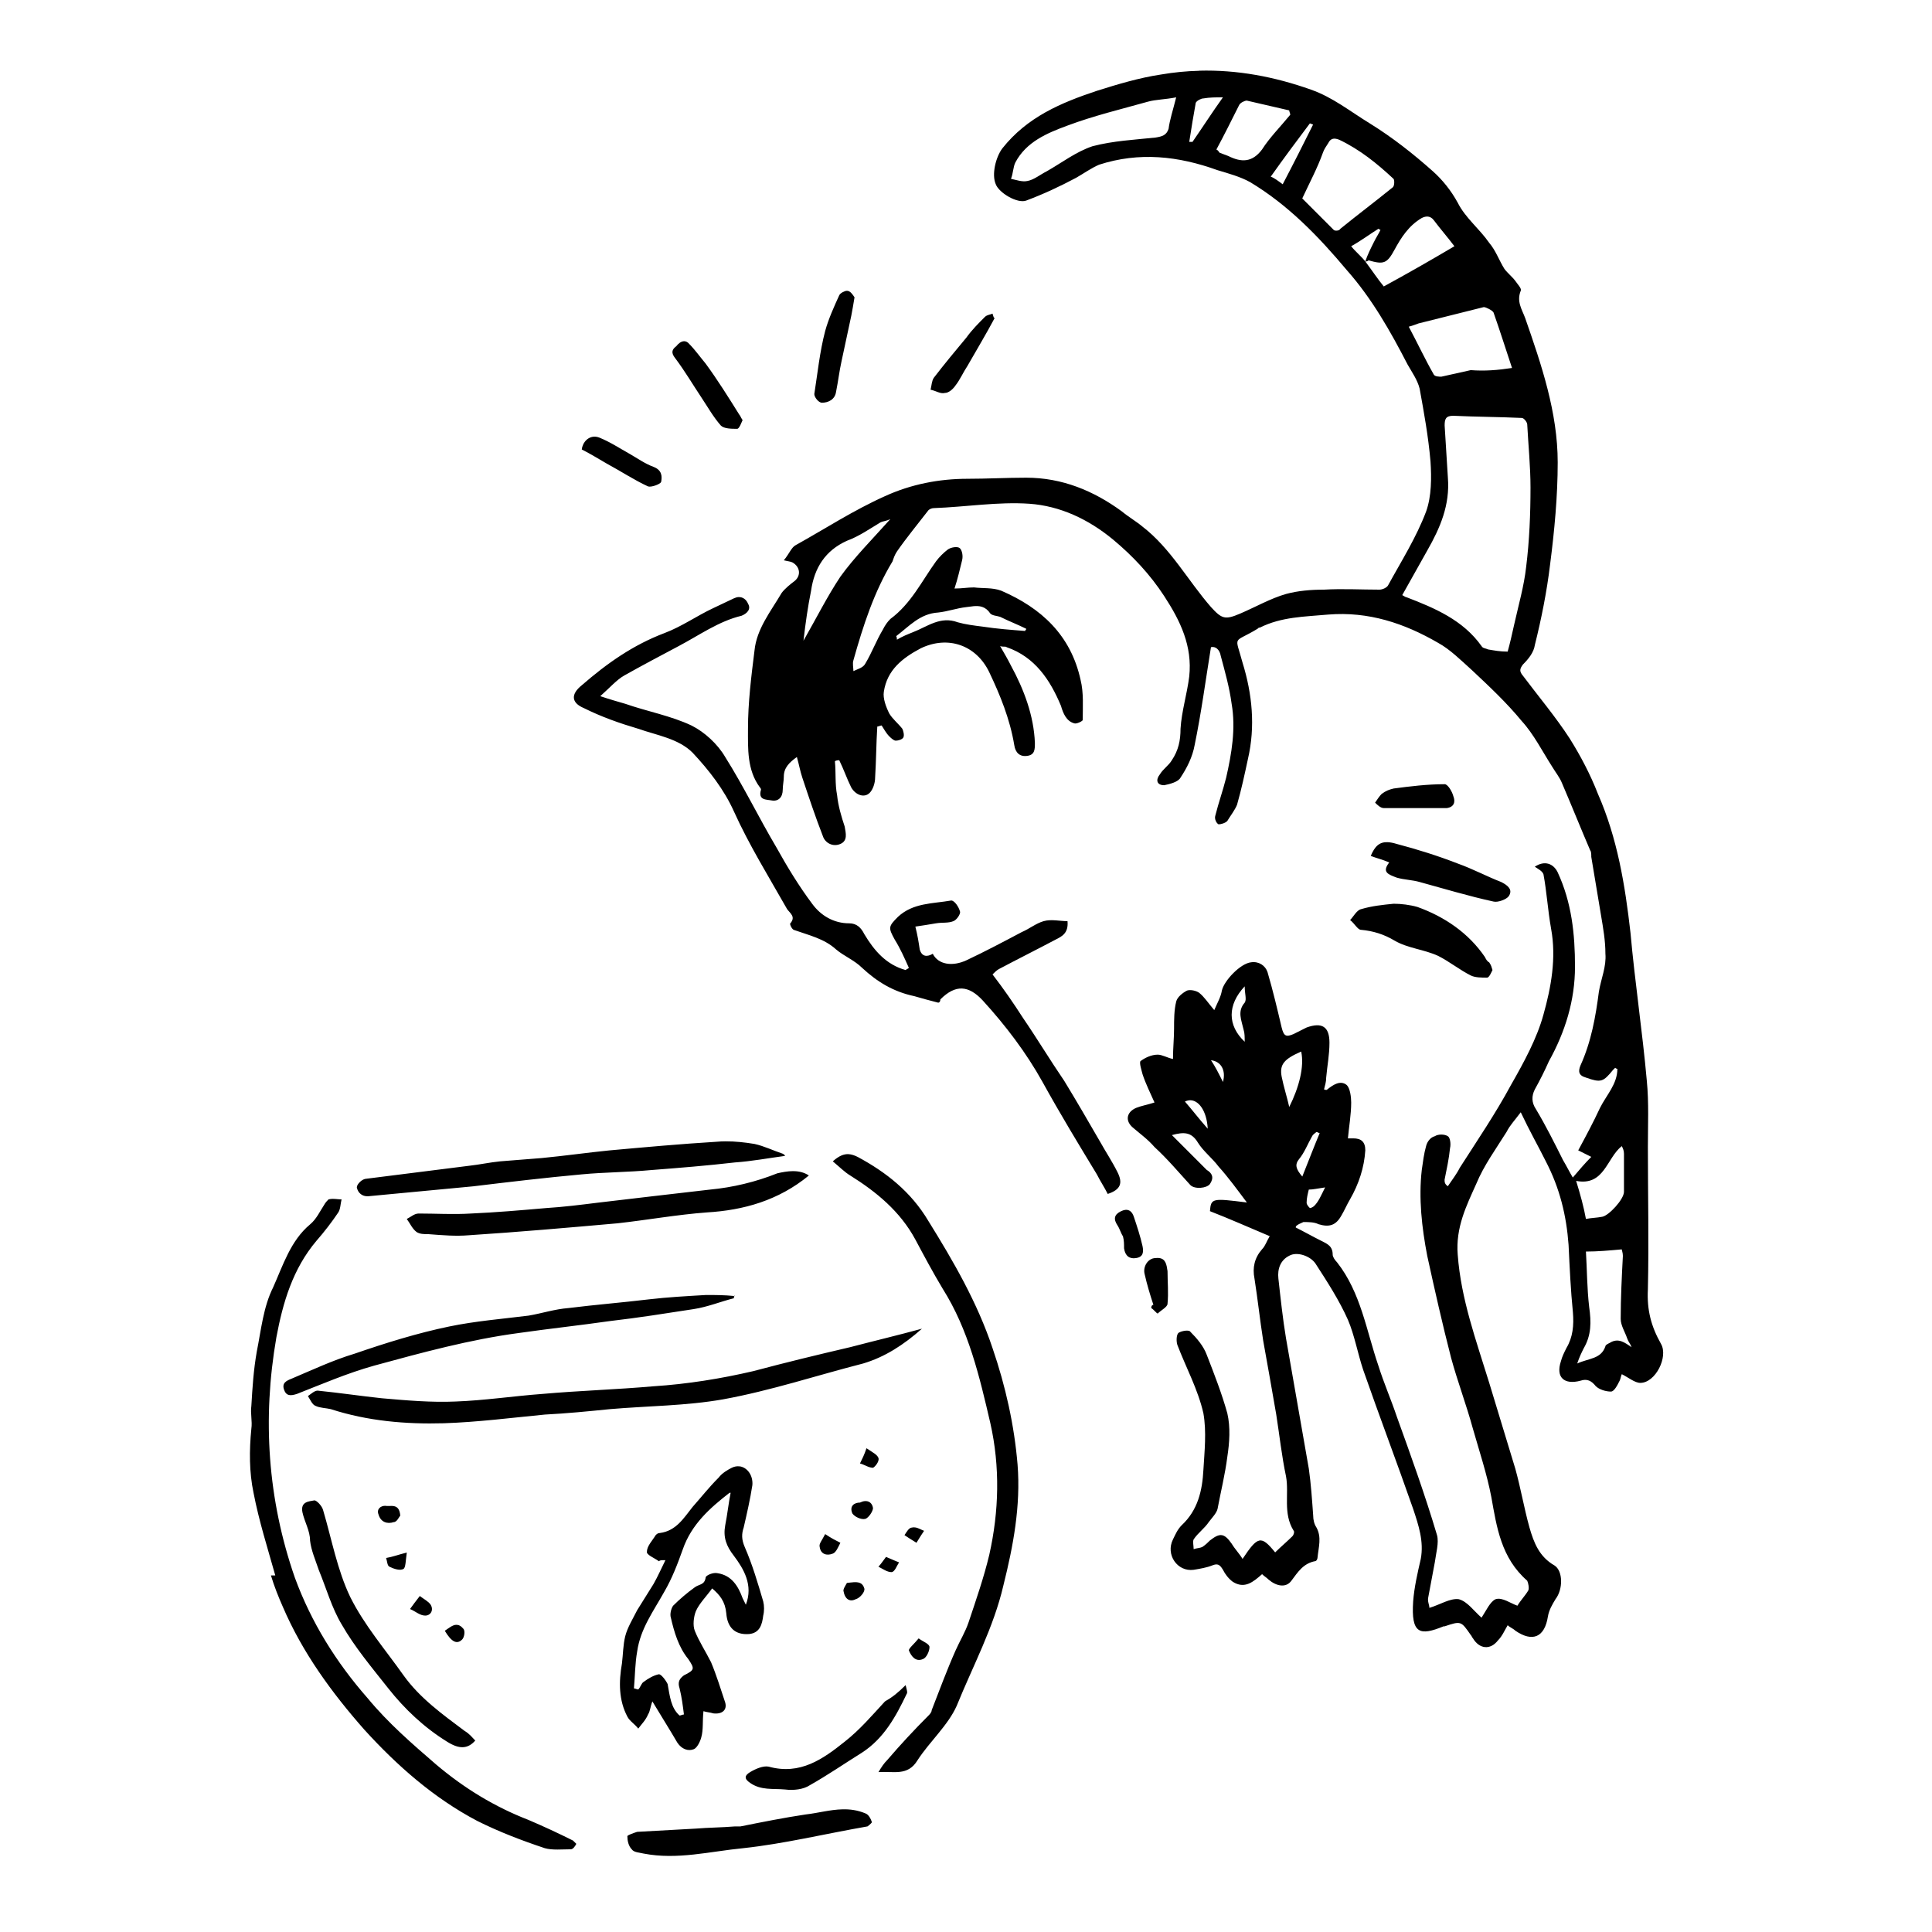 <?xml version="1.0" encoding="UTF-8"?>
<!-- Uploaded to: ICON Repo, www.iconrepo.com, Generator: ICON Repo Mixer Tools -->
<svg fill="#000000" width="800px" height="800px" version="1.1" viewBox="144 144 512 512" xmlns="http://www.w3.org/2000/svg">
 <path d="m461.77 162.76c-3.348 0.074-6.715 0.414-10.098 0.988-5.762 0.863-11.52 2.594-16.992 4.32-9.504 3.168-18.438 6.914-25.059 15.266-1.727 2.305-2.879 6.91-1.727 9.5 0.863 2.305 5.762 5.184 8.066 4.32 4.609-1.73 8.926-3.742 13.246-6.047 2.016-1.152 4.031-2.59 6.047-3.453 10.656-3.457 21.027-2.305 31.395 1.441 2.879 0.863 6.047 1.727 8.641 3.168 10.082 6.047 18.145 14.398 25.633 23.328 6.625 7.488 11.52 16.125 16.129 25.055 1.152 2.016 2.59 4.035 3.168 6.34 1.152 6.336 2.305 12.668 2.879 19.293 0.289 4.32 0.285 9.215-1.152 13.246-2.594 6.91-6.625 13.25-10.082 19.586-0.289 0.578-1.438 1.152-2.301 1.152-4.894 0-9.793-0.289-14.688 0-3.457 0-6.914 0.289-10.082 1.152-4.031 1.152-8.066 3.453-12.102 5.18-4.031 1.73-4.894 1.441-7.773-1.727-6.047-6.914-10.66-15.555-18.148-21.312-1.727-1.441-3.746-2.594-5.473-4.035-7.488-5.473-15.836-8.926-25.34-8.926-5.184 0-10.371 0.289-15.555 0.289-7.488 0-14.977 1.445-21.887 4.613-8.352 3.742-15.844 8.641-23.621 12.961-1.152 0.578-1.727 2.301-3.168 4.027 1.152 0.289 1.73 0.293 2.305 0.578 2.016 1.152 2.301 3.453 0.574 4.894-1.152 0.863-2.59 2.016-3.453 3.168-2.879 4.894-6.625 9.508-7.199 15.266-0.863 6.91-1.727 13.82-1.727 20.734 0 5.184-0.289 10.945 3.168 15.555 0.289 0.289 0.285 0.578 0.285 0.578-0.863 2.879 1.441 2.594 2.879 2.879 1.727 0.289 2.879-0.863 2.879-2.879 0-1.152 0.285-2.309 0.285-3.461 0-2.305 1.441-3.742 3.461-5.18 0.574 2.016 0.863 3.738 1.441 5.469 1.727 5.184 3.453 10.371 5.469 15.555 0.574 1.727 2.598 2.883 4.613 2.019 2.016-0.863 1.438-2.883 1.148-4.613-0.863-2.594-1.727-5.469-2.016-8.348-0.578-2.879-0.285-6.051-0.574-8.934 0.289-0.289 0.859-0.289 1.148-0.289 1.152 2.305 2.019 4.894 3.172 7.199 1.152 2.016 3.453 2.879 4.894 1.441 0.863-0.863 1.441-2.594 1.441-4.035 0.289-4.609 0.285-8.926 0.574-13.535 0.289 0 0.863-0.289 1.152-0.289 0.578 0.863 1.156 2.016 2.019 2.879 0.289 0.289 1.152 1.152 1.727 1.152 0.578 0 1.727-0.293 2.016-0.867 0.289-0.578 0-1.73-0.285-2.305-1.152-1.441-2.59-2.586-3.453-4.027-0.863-1.727-1.727-4.031-1.441-5.762 0.863-5.762 4.891-8.93 9.789-11.52 7.199-3.457 14.691-0.867 18.148 6.336 2.879 6.047 5.473 12.383 6.625 19.293 0.289 2.016 1.438 3.168 3.453 2.879 2.016-0.289 2.016-1.727 2.016-3.453-0.289-7.199-2.879-14.109-6.332-20.449-0.863-1.73-1.727-3.172-2.879-5.188 0.863 0.289 1.438 0 1.727 0.289 7.488 2.594 11.52 8.641 14.398 15.555 0.578 2.016 1.441 4.031 3.461 4.606 0.578 0.289 2.301-0.57 2.301-0.863 0-3.457 0.289-7.203-0.574-10.66-2.594-11.809-10.371-19.008-21.027-23.613-2.305-0.863-4.894-0.578-7.199-0.867-1.727 0-3.164 0.293-5.18 0.293 0.863-2.594 1.438-5.188 2.016-7.492 0.289-1.152 0.004-2.59-0.574-3.168s-2.309-0.289-3.172 0.289c-1.152 0.863-2.305 2.019-3.168 3.172-3.742 5.184-6.621 11.23-12.094 15.262-0.863 0.863-1.441 1.727-2.019 2.879-1.727 2.879-2.879 6.047-4.606 8.926-0.578 1.152-2.016 1.441-3.168 2.019 0-0.863-0.289-2.016 0-2.879 2.594-9.215 5.473-18.145 10.367-26.207 0.289-0.863 0.578-1.73 1.152-2.594 2.594-3.746 5.473-7.203 8.352-10.945 0.289-0.289 0.863-0.574 1.441-0.574 8.352-0.289 16.988-1.73 25.34-1.152 8.062 0.578 15.555 4.035 22.18 9.508 5.184 4.32 9.789 9.215 13.535 14.973 4.32 6.625 7.492 13.25 6.625 21.312-0.578 4.609-2.019 9.211-2.305 13.82 0 3.168-0.574 5.762-2.301 8.352-0.863 1.441-2.309 2.305-3.172 3.746-1.152 1.441-0.863 2.879 1.152 2.879 1.441-0.289 3.742-0.867 4.32-2.019 1.727-2.594 3.172-5.473 3.746-8.641 1.727-8.352 2.879-16.992 4.32-25.922 1.152-0.289 2.305 0.578 2.594 2.305 1.152 4.32 2.305 8.352 2.879 12.672 1.152 6.625 0 13.246-1.441 19.582-0.863 3.457-2.016 6.625-2.879 10.082-0.289 0.863 0.285 2.019 0.859 2.305 0.574 0 1.73-0.293 2.305-0.867 0.863-1.441 2.016-2.879 2.594-4.32 1.152-4.031 2.016-8.062 2.879-12.094 2.016-8.641 1.152-17.281-1.441-25.633-2.016-7.488-2.598-4.894 4.027-8.926 0.289-0.289 0.293-0.289 0.578-0.289 5.762-2.879 11.805-2.883 18.141-3.461 10.656-0.863 20.164 2.309 29.094 7.492 3.168 1.73 6.047 4.609 8.926 7.199 4.609 4.32 9.215 8.637 13.246 13.535 3.168 3.457 5.473 8.062 8.066 12.094 0.863 1.441 2.012 2.879 2.586 4.32 2.594 6.047 4.902 11.812 7.492 17.859 0.289 0.289 0.285 1.152 0.285 1.727l2.594 15.555c0.578 3.457 1.148 6.625 1.148 10.078 0.289 3.457-1.152 6.625-1.727 10.082-0.863 6.625-2.016 13.246-4.894 19.582-0.578 1.441-0.578 2.598 1.441 3.172 4.031 1.441 4.609 1.148 7.199-2.019l0.574-0.574s0.293 0.289 0.578 0.289c0 4.031-2.883 6.91-4.613 10.367-1.727 3.742-3.742 7.488-5.762 11.234l3.461 1.727c-1.727 1.73-3.172 3.457-4.898 5.473-0.863-1.441-1.723-3.168-2.586-4.606-2.305-4.609-4.609-9.219-7.199-13.539-1.152-1.73-1.156-3.453-0.293-5.18 1.441-2.594 2.594-4.894 3.746-7.488 4.32-7.777 6.914-16.133 6.914-25.059 0-8.641-0.863-16.992-4.606-25.055-1.152-2.305-3.461-3.168-6.051-1.441 0.863 0.578 2.019 1.148 2.305 2.016 0.863 4.609 1.148 9.504 2.016 14.398 1.441 7.777 0.004 15.555-2.016 22.754-1.727 6.336-5.184 12.672-8.641 18.719-4.031 7.488-8.926 14.688-13.535 21.887-0.863 1.727-2.019 3.172-3.172 4.898-0.863-0.578-0.859-1.156-0.859-1.734 0.578-2.879 1.152-5.469 1.441-8.348 0.289-1.152-0.004-2.883-0.578-3.172-0.863-0.578-2.59-0.578-3.453 0-1.152 0.289-2.019 1.441-2.305 2.594-0.578 2.016-0.859 4.324-1.148 6.34-0.863 7.488 0 15.258 1.441 22.746 2.016 9.215 4.031 18.145 6.332 27.074 1.727 6.336 4.031 12.383 5.762 18.719 1.727 6.047 3.742 12.098 4.894 18.145 1.441 8.062 2.594 16.125 9.508 22.176 0.289 0.578 0.574 2.016 0.285 2.594-0.863 1.441-2.016 2.594-2.879 4.035-1.727-0.578-4.031-2.305-5.762-1.727-1.441 0.578-2.59 3.164-3.742 4.894-2.016-1.73-3.75-4.316-6.051-4.894-2.305-0.289-4.894 1.438-7.773 2.301 0-0.863-0.574-1.727-0.285-2.879 0.578-3.168 1.152-6.047 1.727-9.215 0.289-2.305 1.148-5.184 0.574-7.199-3.168-10.656-6.91-21.027-10.652-31.395-1.441-4.32-3.453-8.926-4.894-13.535-3.168-9.215-4.609-19.297-10.945-27.359-0.578-0.578-1.152-1.441-1.152-2.019 0-2.305-1.438-2.875-3.168-3.742-2.305-1.152-4.324-2.309-6.625-3.461 0-0.289 0.004-0.578 2.019-1.441 1.441 0 2.883 0.004 4.035 0.578 2.879 0.863 4.606 0.285 6.047-2.305 0.863-1.441 1.438-2.879 2.301-4.32 2.305-4.031 3.746-8.352 4.035-12.961 0-2.305-1.152-3.168-3.168-3.168h-1.441c0.289-3.168 0.867-6.34 0.867-9.508 0-1.441-0.289-3.742-1.152-4.606-1.727-1.441-3.746 0-5.188 1.152-0.289 0.289-0.574 0-0.859 0 0.289-1.152 0.574-2.016 0.574-3.168 0.289-3.168 0.867-6.051 0.867-9.219 0-4.32-2.019-5.473-6.051-4.035l-3.453 1.734c-2.016 0.863-2.59 0.57-3.168-1.734-1.152-4.894-2.305-9.793-3.746-14.688-0.578-1.727-2.305-2.883-4.32-2.594-2.879 0.289-7.199 4.898-7.773 7.492-0.289 1.727-1.156 3.164-2.019 5.18-1.727-2.016-2.586-3.453-4.027-4.606-0.863-0.578-2.309-0.863-3.172-0.574-1.152 0.578-2.594 1.73-2.879 2.879-0.578 2.305-0.574 4.894-0.574 7.199 0 2.594-0.285 5.18-0.285 8.062-1.441-0.289-2.883-1.152-4.035-1.152-1.727 0-3.453 0.867-4.606 1.734-0.289 0.578 0.285 2.301 0.574 3.453 0.863 2.594 2.016 4.894 3.168 7.488-1.727 0.578-3.453 0.863-4.894 1.441-2.594 1.152-2.883 3.457-0.867 5.188 2.016 1.73 4.031 3.164 5.762 5.18 3.457 3.168 6.34 6.625 9.508 10.082 1.152 1.152 4.324 0.867 5.188-0.289 1.152-1.73 0.574-2.875-0.867-3.742l-2.016-2.019-7.199-7.199c3.168-0.863 5.18-0.863 6.906 2.019 1.441 2.305 3.746 4.031 5.473 6.332 2.594 2.879 4.894 6.051 7.488 9.508-9.215-1.152-9.5-1.156-9.789 2.301 5.184 2.016 10.367 4.32 15.84 6.625-0.863 1.441-1.156 2.59-2.019 3.453-2.016 2.305-2.59 4.898-2.016 7.781 0.863 5.473 1.438 10.941 2.301 16.414 1.152 6.336 2.309 12.961 3.461 19.586 0.863 5.473 1.441 10.941 2.594 16.414 0.863 4.609-0.867 9.793 2.016 14.398 0.289 0.289 0 1.152-0.285 1.441-1.441 1.441-3.168 2.879-4.606 4.32-3.742-4.609-4.609-4.32-8.641 1.727-0.863-1.441-2.016-2.594-2.879-4.035-2.016-2.879-3.168-2.875-5.762-0.859-0.574 0.578-1.156 1.152-2.019 1.727-0.578 0.289-1.438 0.289-2.301 0.574 0-0.863-0.289-2.012 0-2.586 1.152-1.73 2.875-2.883 4.027-4.613 0.863-1.152 2.019-2.301 2.305-3.453 0.863-4.609 2.016-9.219 2.594-13.828 0.578-3.746 0.863-7.777 0-11.52-1.441-5.184-3.457-10.363-5.473-15.547-0.863-2.305-2.594-4.324-4.32-6.051-0.289-0.578-2.305-0.281-3.168 0.293-0.578 0.578-0.574 2.305-0.285 3.168 2.305 6.047 5.469 11.805 6.906 18.141 0.863 4.894 0.289 10.082 0 14.98-0.289 5.473-1.441 10.656-5.762 14.688-1.152 1.152-1.723 2.594-2.301 3.746-2.016 4.031 1.152 8.637 5.473 8.062 1.727-0.289 3.453-0.578 4.894-1.152 1.441-0.578 2.016-0.289 2.879 1.152 0.578 1.152 1.441 2.305 2.594 3.168 3.168 2.016 5.469 0.004 7.773-2.016 0.578 0.578 1.152 0.863 1.727 1.441 2.016 1.73 4.613 2.305 6.051 0.285 1.727-2.305 3.164-4.606 6.332-5.18 0.289 0 0.574-0.578 0.574-0.867 0.289-2.879 1.152-5.473-0.285-8.066-0.578-0.863-0.859-2.016-0.859-3.168-0.289-4.031-0.578-8.348-1.152-12.379l-6.047-34.562c-0.863-5.184-1.441-10.656-2.019-15.84-0.289-2.594 0.574-4.902 2.879-6.051 2.016-1.152 5.473 0.004 6.914 2.019 3.168 4.894 6.336 9.789 8.641 14.973 1.727 4.031 2.594 8.926 4.035 13.246 4.32 12.383 8.926 24.484 13.246 36.867 1.441 4.32 2.879 8.641 2.016 13.246-0.863 3.742-1.727 7.488-2.016 11.234-0.578 8.641 1.73 9.219 8.066 6.625h0.285c4.32-1.441 4.32-1.441 6.914 2.301 0.289 0.289 0.285 0.578 0.574 0.867 1.727 2.879 4.609 3.168 6.625 0.574 1.152-1.152 1.723-2.594 2.586-4.035 0.574 0.578 1.441 0.863 2.019 1.441 4.609 3.168 7.777 1.73 8.641-3.742 0.289-1.727 1.148-3.168 2.016-4.606 2.016-2.594 2.016-7.492-0.285-8.934-4.031-2.305-5.473-6.047-6.625-10.078-1.441-5.184-2.301-10.363-3.742-15.547-2.305-7.488-4.609-15.266-6.914-22.754-3.457-11.23-7.488-22.18-8.352-33.988-0.578-7.199 2.309-12.961 4.898-18.719 2.016-4.894 5.18-9.215 8.062-13.82 0.863-1.73 2.019-2.883 3.746-5.188 2.305 4.894 4.606 8.93 6.621 12.961 3.742 7.199 5.477 14.398 6.051 22.176 0.289 6.047 0.57 12.102 1.148 17.859 0.289 3.457 0 6.621-1.727 9.5-0.578 1.152-1.152 2.309-1.441 3.461-1.441 4.32 0.867 6.332 5.188 5.18 1.727-0.578 2.883 0 4.035 1.441 0.863 0.863 2.586 1.441 4.027 1.441 0.863 0 1.73-1.727 2.305-2.879 0.289-0.578 0.285-1.152 0.574-1.727 1.727 0.863 3.461 2.305 4.898 2.305 4.031 0 7.488-6.91 5.473-10.367-2.594-4.609-3.746-8.93-3.461-14.402 0.289-12.672 0-25.062 0-37.734 0-5.762 0.289-11.809-0.285-17.566-1.152-12.961-3.168-26.207-4.32-39.168-1.441-12.672-3.457-25.059-8.641-36.867-2.016-5.184-4.606-10.078-7.488-14.688-3.742-5.762-8.352-11.234-12.672-16.992-0.578-0.863-0.578-1.438 0.285-2.586 1.441-1.441 2.879-3.172 3.168-5.188 1.727-6.914 3.168-14.113 4.035-21.312 1.152-8.93 2.019-18.145 2.019-27.074 0-13.25-4.32-25.918-8.641-38.301-0.863-2.305-2.305-4.32-1.152-7.199 0.289-0.578-0.863-1.73-1.441-2.594-0.863-1.152-2.016-2.016-2.879-3.168-1.441-2.305-2.305-4.898-4.035-6.914-2.594-3.746-6.336-6.621-8.352-10.652-1.727-3.168-4.027-6.051-6.621-8.352-5.184-4.609-10.66-8.93-16.707-12.672-5.184-3.168-9.793-6.91-15.555-8.926-9.719-3.457-19.602-5.293-29.645-5.023zm-6.07 7.035c-0.863 3.457-1.727 6.051-2.016 8.352-0.578 1.73-1.727 2.019-3.453 2.305-5.473 0.578-11.234 0.863-16.707 2.301-4.32 1.441-8.062 4.324-12.094 6.625-1.727 0.863-3.457 2.305-5.188 2.594-1.441 0.289-2.879-0.293-4.32-0.578 0.578-1.441 0.578-3.168 1.152-4.32 2.879-5.473 8.348-7.777 13.82-9.793 6.914-2.594 14.113-4.316 21.312-6.332 2.016-0.578 4.606-0.578 7.488-1.152zm12.387 0c-2.879 4.031-5.473 8.062-8.066 11.809h-0.859c0.574-3.742 1.152-7.199 1.727-10.367 0.289-0.578 1.438-1.152 2.016-1.152 1.727-0.289 3.172-0.289 5.188-0.289zm6.332 0.867 11.234 2.594c0 0.289 0.285 0.859 0.285 1.145-2.594 3.168-5.473 6.051-7.488 9.219-2.594 3.457-5.473 3.457-8.926 1.727-0.863-0.289-1.441-0.578-2.305-0.867-0.289-0.289-0.285-0.57-0.859-0.859 2.016-3.742 4.031-7.773 6.047-11.809 0.289-0.578 1.438-1.152 2.016-1.152zm16.707 6.047c0.289 0 0.578 0.285 0.867 0.285-2.594 5.184-5.188 10.367-8.066 15.84-1.152-0.863-2.305-1.727-3.168-2.016 3.457-4.894 6.91-9.504 10.367-14.113zm6.801 4.051c0.293 0.02 0.613 0.133 0.973 0.27 5.473 2.594 10.082 6.336 14.398 10.367 0.289 0.289 0.289 2.019-0.285 2.305-4.609 3.746-9.211 7.195-13.82 10.941-0.289 0.578-1.445 0.582-1.734 0.293l-8.348-8.352c2.016-4.32 4.027-8.066 5.469-12.102 0.289-0.863 0.863-1.723 1.441-2.586 0.434-0.863 1.031-1.246 1.906-1.137zm24.555 20.645c0.539 0.074 1.047 0.363 1.48 0.938 1.727 2.305 3.746 4.609 5.473 6.914-6.336 3.746-12.383 7.199-18.719 10.652-1.441-1.73-3.172-4.32-4.898-6.625-1.152-1.441-2.59-2.586-3.742-4.027 2.594-1.441 4.894-3.172 7.199-4.613 0.289 0 0.285 0.293 0.574 0.293-0.578 1.152-1.152 2.016-1.727 3.168-0.863 1.73-1.73 3.453-2.305 5.18 0.289 0 0.578 0 0.867-0.289 4.031 1.152 4.898 0.863 6.914-2.879 1.727-3.168 3.742-6.336 7.199-8.352 0.578-0.289 1.148-0.434 1.688-0.359zm-154.04 19.66c-0.574 0-1.73 0.578-2.019 1.152-1.441 3.168-2.875 6.332-3.742 9.5-1.441 5.473-2.016 11.234-2.879 16.707 0 0.863 1.148 2.301 2.016 2.301 1.727 0 3.457-0.863 3.746-2.879 0.578-2.879 0.863-5.469 1.441-8.062l2.594-12.098c0.289-1.441 0.574-3.168 0.859-4.894-0.578-0.863-1.148-1.727-2.016-1.727zm168.77 4.32c0.578 0 2.305 0.863 2.594 1.441 1.727 4.894 3.164 9.504 4.894 14.688-3.742 0.578-7.195 0.863-10.941 0.574l-7.781 1.734c-0.578 0-1.727-0.004-2.016-0.578-2.305-4.031-4.324-8.352-6.625-12.672 1.152-0.289 1.73-0.57 2.594-0.863zm-130.18 1.727c-0.578 0.289-1.441 0.293-2.019 0.867-1.727 1.73-3.453 3.453-4.894 5.469-2.879 3.457-5.762 6.914-8.641 10.66-0.578 0.863-0.578 2.016-0.867 3.168 1.441 0.289 2.594 1.152 3.746 0.867 1.152 0 2.305-1.156 2.879-2.019 1.152-1.441 2.016-3.453 3.168-5.18 2.305-4.031 4.894-8.352 7.199-12.672-0.289 0-0.285-0.289-0.574-1.152zm-81.727 7.312c-0.777 0.004-1.547 0.609-2.086 1.328-1.152 0.863-1.438 1.727-0.285 3.168 2.594 3.457 4.609 6.91 6.914 10.367 1.727 2.594 3.172 5.188 5.188 7.492 0.863 0.863 2.879 0.859 4.32 0.859 0.574 0 1.152-1.727 1.441-2.301-0.574-0.863-0.578-1.152-0.867-1.441-2.879-4.609-5.758-9.219-8.926-13.539-1.441-1.727-2.879-3.742-4.32-5.18-0.434-0.539-0.906-0.754-1.371-0.754zm203.84 19.762c6.047 0.289 12.098 0.289 18.148 0.574 0.578 0 1.441 1.152 1.441 1.727 0.289 5.473 0.867 11.234 0.867 16.707 0 6.91-0.289 14.113-1.152 21.027-0.578 5.184-2.016 10.078-3.168 15.262-0.578 2.594-1.156 5.184-1.734 7.199-2.016 0-3.453-0.285-5.18-0.574-0.578-0.289-1.438-0.293-1.727-0.867-4.894-6.91-12.387-10.082-19.875-12.961-0.289 0-0.578-0.289-1.152-0.574 2.305-4.031 4.324-7.773 6.625-11.809 3.457-6.047 6.043-12.098 5.469-19.301l-0.859-13.82c0-1.73 0.285-2.594 2.301-2.594zm-227.21 5.551c-1.934-0.219-3.512 1.359-3.762 3.375 2.305 1.152 4.609 2.594 6.625 3.746 3.742 2.016 7.195 4.32 10.941 6.047 0.863 0.289 3.172-0.578 3.461-1.152 0.289-1.441 0.285-3.168-2.019-4.031-2.305-0.863-4.316-2.301-6.332-3.453-2.594-1.441-5.188-3.168-8.066-4.32-0.289-0.113-0.566-0.172-0.844-0.211zm78.031 21.809c-4.894 5.473-9.504 10.078-13.246 15.262-3.457 5.184-6.336 10.945-9.793 16.992 0.574-4.894 1.148-8.926 2.016-13.246 0.863-6.047 3.746-10.656 9.508-13.246 3.168-1.152 6.047-3.172 8.926-4.898 0.578-0.289 1.441-0.285 2.594-0.859zm-40.242 20.684c-0.387 0.02-0.801 0.133-1.23 0.336-1.727 0.863-3.746 1.73-5.473 2.594-4.32 2.016-8.352 4.898-12.961 6.625-8.352 3.168-15.262 8.062-21.887 13.82-2.879 2.305-2.883 4.613 0.574 6.055 4.609 2.305 9.504 4.027 14.398 5.469 4.894 1.73 10.656 2.594 14.398 6.34 4.32 4.609 8.355 9.793 10.945 15.555 4.031 8.93 9.219 17.281 14.113 25.922 0.863 1.152 2.301 2.012 0.859 3.742-0.289 0 0.289 1.441 0.867 1.727 4.031 1.441 8.066 2.305 11.234 5.188 2.016 1.727 4.898 2.879 6.914 4.894 4.031 3.746 8.348 6.34 13.82 7.492 2.016 0.578 4.035 1.152 6.34 1.727 0.289 0 0.574-0.293 0.574-0.867 4.031-4.031 7.488-3.746 11.234 0.289 6.047 6.625 11.52 13.824 15.84 21.602 4.609 8.352 9.504 16.418 14.398 24.48 0.863 1.727 2.016 3.457 2.879 5.188 3.457-1.152 4.035-2.879 2.594-5.762-1.441-2.879-3.172-5.473-4.613-8.066-3.168-5.473-6.332-10.941-9.5-16.129-3.742-5.473-7.203-11.23-10.945-16.699-2.594-4.031-5.18-7.777-8.062-11.52 0.578-0.578 1.152-1.152 1.727-1.441 4.894-2.594 10.078-5.188 14.973-7.781 1.727-0.863 3.453-1.727 3.168-4.894-2.016 0-4.316-0.578-6.332 0s-3.742 2.016-5.762 2.879c-4.894 2.594-9.793 5.184-14.688 7.488-3.742 1.73-7.488 1.152-8.926-1.727-1.441 0.863-2.883 0.863-3.461-1.152-0.289-2.016-0.578-3.742-1.152-6.047 2.016-0.289 3.746-0.578 5.473-0.867 1.727-0.289 3.168 0.004 4.606-0.574 0.863-0.289 2.019-2.016 1.734-2.594-0.289-1.152-1.441-2.879-2.305-2.879-4.894 0.863-10.082 0.578-14.113 4.32-2.594 2.594-2.59 2.879-0.859 6.047 1.441 2.305 2.59 4.894 3.742 7.488-0.289 0.289-0.574 0.293-0.859 0.578-5.184-1.441-8.355-5.188-10.945-9.508-0.863-1.727-2.016-2.879-4.031-2.879-4.031 0-7.488-2.012-9.793-5.18-3.457-4.609-6.621-9.797-9.5-14.98-4.609-7.777-8.645-16.125-13.539-23.902-2.016-3.457-5.473-6.625-8.926-8.352-5.473-2.594-11.809-3.746-17.566-5.762-2.016-0.578-4.035-1.156-6.625-2.019 2.594-2.305 4.324-4.316 6.34-5.469 4.609-2.594 9.504-5.188 14.398-7.781 5.473-2.879 10.652-6.621 16.699-8.062 1.441-0.578 2.598-1.734 1.734-3.172-0.434-1.078-1.352-1.832-2.516-1.777zm62.117 2.43c1.699-0.172 3.32-0.004 4.617 1.941 0.578 0.578 1.73 0.578 2.594 0.867 2.305 1.152 4.609 2.016 6.914 3.168 0 0.289-0.285 0.285-0.285 0.574-3.742-0.289-7.488-0.57-11.234-1.145-2.305-0.289-4.609-0.578-6.625-1.152-4.609-1.73-8.062 1.152-11.809 2.594-1.441 0.578-2.879 1.148-4.32 2.016 0-0.562-0.117-0.863-0.203-0.934 3.418-2.586 6.293-5.981 11.148-6.266 2.594-0.289 4.894-1.152 7.488-1.441 0.578-0.074 1.148-0.152 1.715-0.215zm125.01 47.16c-4.609 0-9.219 0.57-13.539 1.145-1.152 0.289-2.016 0.578-3.168 1.441-0.578 0.578-1.152 1.441-1.727 2.305 0.578 0.578 1.441 1.441 2.305 1.441h16.699c2.016-0.289 2.305-1.727 1.727-3.168-0.289-1.152-1.438-3.168-2.301-3.168zm-15.133 15.363c-2.133-0.074-3.375 1.055-4.453 3.644 1.441 0.578 2.883 0.863 4.898 1.727-2.016 2.594-0.289 3.168 2.016 4.035 2.016 0.578 4.031 0.578 6.047 1.152 6.336 1.727 12.961 3.742 19.586 5.18 1.152 0.289 3.457-0.578 4.035-1.441 1.152-1.73-0.293-2.875-2.019-3.742-3.742-1.441-7.488-3.461-11.52-4.898-5.184-2.016-10.656-3.742-16.129-5.18-0.938-0.289-1.746-0.449-2.457-0.477zm1.594 16.32c-2.879 0.289-5.762 0.578-8.641 1.441-1.152 0.289-2.016 2.016-2.879 2.879 1.152 0.863 2.016 2.586 2.879 2.586 3.168 0.289 6.051 1.152 8.934 2.879 3.457 2.016 7.777 2.305 11.52 4.031 2.879 1.441 5.762 3.746 8.641 5.188 1.152 0.578 2.879 0.574 4.32 0.574 0.578 0 1.152-1.438 1.441-2.016-0.289-0.863-0.289-1.156-0.867-2.019-0.578-0.289-0.863-0.863-1.152-1.441-4.32-6.336-10.652-10.656-17.855-13.246-2.016-0.578-4.324-0.859-6.34-0.859zm-39.453 21.887c0 2.016 0.578 3.457 0 4.32-2.016 2.305-0.863 4.609-0.285 7.199 0.289 0.863 0.285 2.016 0.285 3.168-4.609-4.32-4.609-9.793 0-14.688zm14.973 17.281c0.863 4.031-0.574 9.504-3.168 14.688-0.578-2.594-1.438-5.188-2.016-8.066-0.574-3.168 0.574-4.606 5.18-6.621zm-23.902 2.301c2.594 0.289 4.031 2.594 3.168 5.762-1.152-2.305-2.016-4.031-3.168-5.762zm-5.84 10.621c2.484-0.281 4.719 2.738 4.973 7.527-2.305-2.594-4.031-4.894-6.047-7.199 0.359-0.172 0.719-0.285 1.074-0.324zm33.773 8.395c0.289 0 0.578 0.289 0.867 0.289-1.441 3.457-2.879 7.199-4.606 11.52-1.727-2.016-2.019-3.168-0.867-4.606 1.441-1.727 2.301-4.035 3.453-6.051 0.289-0.578 0.863-0.859 1.152-1.145zm-156.55 2.477c-0.824 0.004-1.633 0.039-2.426 0.113-9.504 0.578-19.008 1.441-28.516 2.305-5.762 0.578-11.805 1.438-17.855 2.016-3.457 0.289-7.203 0.578-10.945 0.867-2.879 0.289-5.473 0.867-8.066 1.152-9.215 1.152-18.145 2.301-27.359 3.453-1.152 0-2.586 1.441-2.586 2.305 0.289 1.441 1.438 2.59 3.453 2.301 9.215-0.863 18.145-1.723 27.359-2.586 9.504-1.152 19.297-2.309 28.801-3.172 6.047-0.578 12.387-0.57 18.434-1.145 7.488-0.578 14.688-1.156 22.176-2.019 4.32-0.289 8.926-1.152 13.246-1.727 0 0 0.004-0.289-0.574-0.574-2.594-0.863-4.894-2.016-7.488-2.594-2.594-0.434-5.184-0.703-7.656-0.691zm237.48 1.266c0.289 0.578 0.578 1.156 0.578 2.019v10.082c0 2.016-4.031 6.332-5.762 6.621-1.441 0.289-2.879 0.293-4.32 0.578-0.578-3.168-1.441-6.336-2.594-10.082 7.488 1.441 8.062-6.051 12.094-9.219zm-204.89 2.133c-1.297-0.074-2.582 0.461-4.203 1.902 1.727 1.441 3.168 2.883 4.606 3.746 6.914 4.32 13.25 9.5 17.281 16.988 2.305 4.32 4.609 8.641 7.199 12.961 6.914 10.945 9.793 23.328 12.672 35.715 2.594 11.52 2.305 23.328-0.285 34.848-1.441 6.047-3.457 11.812-5.473 17.859-0.863 2.594-2.301 4.894-3.453 7.488-2.305 5.184-4.324 10.656-6.34 15.84 0 0.578-0.574 1.152-0.859 1.441-3.742 3.742-7.492 7.773-10.945 11.809-0.863 0.863-1.438 1.727-2.301 3.168 4.031-0.289 7.773 1.152 10.367-3.168 3.168-4.894 8.062-9.215 10.367-14.398 4.32-10.656 9.793-20.734 12.387-31.969 2.594-10.367 4.606-21.023 3.742-31.969-0.863-10.367-3.164-20.738-6.621-30.82-4.031-12.098-10.371-23.039-16.992-33.695-4.609-7.777-11.23-12.961-18.719-16.992-0.863-0.434-1.648-0.699-2.426-0.75zm-14.715 4.496c-1.441 0-2.879 0.285-4.172 0.574-5.762 2.305-11.805 3.746-17.855 4.32-10.082 1.152-19.875 2.309-29.668 3.461-4.609 0.578-9.219 1.152-13.828 1.441-6.625 0.578-13.242 1.152-19.867 1.441-4.609 0.289-9.219 0-13.828 0-1.152 0-2.016 0.863-3.168 1.441 0.863 1.152 1.441 2.59 2.594 3.453 0.863 0.578 2.016 0.574 3.168 0.574 3.742 0.289 7.199 0.582 10.652 0.293 13.25-0.863 26.5-2.019 39.461-3.172 7.777-0.863 15.84-2.305 23.613-2.879 9.793-0.578 19.008-3.164 27.074-9.789-1.297-0.863-2.738-1.152-4.18-1.152zm140.98 4.32c-1.152 2.305-1.727 3.742-2.879 4.894-0.289 0.289-0.863 0.578-1.152 0.578-0.289-0.289-0.867-0.863-0.867-1.441 0-1.152 0.293-2.309 0.578-3.461 1.152 0 2.305-0.285 4.32-0.574zm-263.24 3.043c-0.289 0.012-0.578 0.059-0.867 0.133-0.289 0.289-0.859 0.863-1.148 1.441-1.152 1.727-2.019 3.746-3.746 5.188-5.184 4.32-7.203 10.941-9.793 16.699-2.594 5.184-3.168 11.234-4.32 16.992-0.863 4.894-1.152 9.504-1.441 14.398-0.289 2.016 0.289 4.031 0 6.047-0.574 5.762-0.574 11.523 0.578 16.992 1.441 7.488 3.742 14.688 5.762 21.887h-1.152c0.863 2.879 2.016 5.762 3.168 8.352 5.184 12.098 12.961 22.754 21.602 32.547 8.641 9.504 18.434 18.141 29.953 24.188 5.762 2.879 11.805 5.184 17.855 7.199 2.016 0.578 4.609 0.293 6.914 0.293 0.574 0 1.152-0.863 1.441-1.441l-0.867-0.867c-4.031-2.016-7.773-3.746-11.809-5.473-8.93-3.457-16.992-8.352-24.48-14.688-6.336-5.473-12.668-10.941-18.141-17.566-8.352-9.504-14.98-20.16-19.301-31.969-7.199-20.738-8.637-42.055-4.894-63.652 1.727-9.215 4.316-18.141 10.652-25.629 2.016-2.305 4.031-4.902 5.762-7.492 0.574-0.863 0.578-2.301 0.867-3.453-0.863 0-1.73-0.172-2.594-0.133zm210.28 2.91c-0.359 0.039-0.754 0.172-1.188 0.383-1.727 0.863-2.012 2.019-0.859 3.746 0.578 0.863 0.863 2.016 1.441 2.879 0.289 1.152 0.285 2.016 0.285 3.168 0.289 2.016 1.438 2.883 3.168 2.594 2.016-0.289 2.016-1.727 1.727-3.168-0.578-2.594-1.438-5.188-2.301-7.781-0.434-1.297-1.191-1.945-2.273-1.824zm131.58 10.461c0 0.289 0.293 0.863 0.293 1.727-0.289 5.473-0.578 11.234-0.578 16.707 0 1.727 1.152 3.457 1.727 5.188 0.289 0.863 0.863 1.438 1.152 2.301-1.727-1.152-3.457-2.594-5.762-1.152-0.578 0.289-1.152 0.578-1.152 0.867-1.152 3.457-4.32 3.168-7.488 4.606 0.578-1.73 1.152-2.883 1.727-4.035 2.016-3.457 2.016-6.91 1.441-10.941-0.578-4.894-0.574-10.078-0.859-14.688 3.168 0 6.332-0.293 9.5-0.578zm-122.68 2.289c-0.258-0.02-0.543-0.02-0.867 0.02-2.016 0-3.457 2.305-2.879 4.32 0.578 2.594 1.438 5.469 2.301 8.062-0.289 0-0.574 0.293-0.574 0.867 0.578 0.289 1.438 1.441 1.727 1.441 0.863-0.863 2.594-1.73 2.594-2.594 0.289-2.879 0-5.762 0-8.641-0.25-1.762-0.504-3.305-2.301-3.473zm-120.1 9.809c-4.894 0.289-10.082 0.57-14.98 1.145-7.199 0.863-14.395 1.441-21.309 2.305-3.742 0.289-7.203 1.438-10.66 2.016-6.914 0.863-14.109 1.441-21.02 2.879-8.352 1.73-16.707 4.32-25.059 7.199-5.762 1.73-11.23 4.32-16.699 6.625-1.441 0.578-2.594 1.152-2.019 2.879 0.574 1.727 1.73 1.73 3.461 1.152 6.625-2.594 13.246-5.473 20.449-7.488 12.672-3.457 25.34-6.91 38.301-8.641 8.062-1.152 16.129-2.019 24.195-3.172 7.488-0.863 14.691-2.016 22.18-3.168 3.742-0.578 7.199-2.016 10.652-2.879 0-0.277 0-0.477 0.035-0.59-2.508-0.258-5.012-0.27-7.519-0.27zm7.519 0.27c0.086 0.008 0.168 0.008 0.254 0.02-0.148-0.152-0.219-0.133-0.254-0.02zm49.793 8.656c-6.336 1.73-12.391 3.164-19.012 4.894-8.641 2.016-16.988 4.035-25.629 6.34-8.641 2.016-17.57 3.453-26.5 4.027-9.793 0.863-19.582 1.156-29.375 2.019-7.777 0.578-15.266 1.727-23.039 2.016-6.336 0.289-12.961-0.285-19.586-0.863-5.473-0.578-11.234-1.441-16.992-2.019-0.863 0-1.723 0.863-2.586 1.441 0.574 0.863 1.148 2.305 2.016 2.594 1.152 0.578 2.883 0.578 4.035 0.867 9.793 3.168 19.875 4.027 29.953 3.742 8.93-0.289 17.852-1.438 26.781-2.301 5.762-0.289 11.52-0.863 17.281-1.441 10.082-0.863 20.16-0.867 29.953-2.594 12.672-2.305 24.77-6.34 37.152-9.508 5.762-1.73 10.656-4.894 15.555-9.215zm-14.691 31.68c-0.578 1.73-1.152 2.883-1.727 4.035 1.152 0.289 2.309 1.145 3.461 1.145 0.578-0.289 1.727-1.723 1.441-2.586-0.289-0.863-1.445-1.441-3.172-2.594zm-33.598 4.809c-0.672-0.094-1.391 0.012-2.109 0.371-1.152 0.578-2.594 1.441-3.461 2.594-2.594 2.594-4.609 5.188-6.914 7.781-2.305 2.879-4.32 6.332-8.641 6.906-0.574 0-0.859 0.293-1.148 0.578-0.863 1.441-2.305 2.879-2.305 4.32-0.289 0.863 2.016 1.73 3.168 2.594 0.289-0.289 0.574-0.293 1.727-0.293-1.152 2.305-2.016 4.324-3.168 6.34l-4.32 6.914c-1.152 2.305-2.59 4.602-3.168 6.906-0.574 2.305-0.578 4.894-0.867 7.199-0.863 4.894-0.863 9.793 1.441 14.113 0.574 1.152 2.016 2.016 2.879 3.168 0.863-1.152 2.016-2.301 2.594-3.742 0.574-0.863 0.578-2.019 1.152-3.461 2.594 4.32 4.609 7.488 6.625 10.945 1.152 1.727 2.879 2.305 4.32 1.727 0.863-0.289 1.727-2.016 2.016-3.168 0.574-2.016 0.285-4.32 0.574-6.914 0.863 0.289 1.73 0.293 2.594 0.578 2.305 0.289 3.742-0.863 3.168-2.879-1.152-3.457-2.301-7.203-3.742-10.66-1.441-2.879-3.168-5.473-4.32-8.352-0.574-1.441-0.289-3.742 0.285-5.18 0.863-2.016 2.879-4.031 4.32-6.047 2.016 1.727 3.457 3.453 3.746 6.621 0.289 3.746 2.305 5.762 6.047 5.473 2.879-0.289 3.453-2.59 3.742-4.894 0.289-1.152 0.289-2.594 0-3.746-1.441-4.894-2.879-9.793-4.894-14.402-0.863-2.016-0.863-3.457-0.285-5.188 0.863-3.746 1.723-7.484 2.301-11.227 0.215-2.594-1.348-4.699-3.359-4.984zm-2.688 6.996h0.285c-0.574 2.879-0.863 5.762-1.441 8.641-0.574 3.168 0.289 5.473 2.305 8.066 2.594 3.457 5.184 7.777 3.168 12.961l-0.859-1.734c-1.152-3.168-2.883-6.043-6.625-6.621-1.152-0.289-3.168 0.578-3.168 1.152-0.289 2.016-1.727 1.723-2.879 2.586-2.016 1.441-4.031 3.172-5.762 4.898-0.574 0.863-0.867 2.301-0.578 3.168 0.863 3.742 2.019 7.777 4.613 10.945 1.727 2.594 1.727 2.879-1.152 4.32-1.152 0.863-1.73 1.727-1.152 3.453 0.574 2.305 0.863 4.609 1.152 6.914-0.289 0-0.863 0.289-1.152 0.289-2.305-2.016-2.59-5.184-3.168-8.352-0.574-1.152-1.73-2.594-2.305-2.594-1.441 0.289-2.883 1.156-4.035 2.019-0.574 0.289-0.863 1.438-1.441 2.016-0.289 0-0.859-0.289-1.148-0.289 0.289-3.168 0.285-6.625 0.859-9.793 0.863-6.047 4.32-10.656 7.199-15.84 2.016-3.457 3.461-7.203 4.898-11.234 2.305-6.625 7.195-10.941 12.383-14.973zm-110.02 2.012c-1.441 0.289-3.742 0.293-3.168 3.172 0.574 2.594 2.016 4.894 2.016 7.488 0.289 2.594 1.441 5.184 2.305 7.773 2.016 4.894 3.453 10.082 6.047 14.398 3.457 6.047 8.062 11.52 12.383 16.992s9.504 10.371 15.555 14.113c3.168 2.016 5.473 2.016 7.488-0.289-0.863-0.863-1.441-1.73-2.879-2.594-5.762-4.32-11.809-8.641-16.129-14.688-4.894-6.914-10.371-13.25-14.113-20.738-3.457-7.199-4.894-15.266-7.199-23.039-0.289-1.152-1.727-2.594-2.301-2.594zm145.81 0.199c-0.383 0.039-0.801 0.172-1.23 0.383-1.441 0-2.879 0.863-2.016 2.879 0.578 0.863 2.301 1.727 3.453 1.441 0.863-0.289 2.019-2.016 2.019-2.879-0.215-1.297-1.078-1.945-2.227-1.824zm-127.09 1.242c-1.152 0-2.305 0.867-1.727 2.305 0.574 2.016 2.301 2.59 4.027 2.016 0.863 0 1.445-1.441 1.734-1.727-0.289-3.457-2.594-2.305-4.035-2.594zm140.54 5.738c-0.285-0.039-0.574-0.059-0.859 0.02-0.863 0-1.441 1.156-2.019 2.019 0.863 0.578 1.734 1.148 3.172 2.016 0.863-1.441 1.438-2.305 2.016-3.168-0.648-0.215-1.457-0.754-2.305-0.891zm-23.902 1.754c-0.863 1.73-1.727 2.59-1.441 3.453 0.289 2.016 2.016 2.305 3.453 1.727 0.863-0.289 1.441-1.73 2.019-2.879-1.152-0.578-2.305-1.148-4.035-2.301zm-110.88 4.894c-2.305 0.578-3.746 1.152-5.473 1.441 0.289 0.863 0.289 2.019 0.867 2.305 1.152 0.578 2.875 1.148 3.742 0.574 0.574-0.289 0.578-2.305 0.867-4.32zm127.01 1.152c-0.863 1.152-1.438 2.016-2.016 2.594 1.152 0.578 2.301 1.441 3.453 1.441 0.863 0 1.438-1.73 2.016-2.594-0.863-0.289-2.016-0.863-3.453-1.441zm-8.758 6.731c-0.496 0.02-1.031 0.113-1.609 0.172-0.289 0.578-1.156 1.727-0.867 2.301 0.289 1.73 1.438 2.883 3.168 2.019 1.152-0.289 2.594-2.016 2.305-2.879-0.434-1.512-1.512-1.727-3-1.621zm-114.8 3.633c-1.152 1.441-1.73 2.301-2.594 3.453 1.441 0.578 2.594 1.734 4.031 1.734 1.441 0 2.305-1.441 1.441-2.879-0.574-0.863-1.727-1.441-2.879-2.305zm9.668 7.633c-0.996 0.02-1.965 0.863-3.043 1.582 1.727 2.879 3.168 3.746 4.606 2.305 0.574-0.578 0.863-2.305 0.285-2.879-0.648-0.758-1.254-1.023-1.852-1.004zm122.53 3.602c-1.152 1.441-2.594 2.59-2.594 3.168 0.578 1.441 1.73 3.172 3.746 2.305 0.863-0.289 1.727-2.019 1.727-3.172 0-0.863-1.727-1.438-2.879-2.301zm-3.453 12.383c-2.016 2.016-3.457 3.168-5.473 4.32-3.457 3.746-6.629 7.492-10.66 10.66-5.762 4.609-11.809 8.926-20.16 6.621-1.441-0.289-3.453 0.578-4.894 1.441-1.441 0.863-1.727 1.73 0 2.879 2.879 2.016 6.047 1.445 9.215 1.734 2.305 0.289 4.898 0 6.625-1.152 4.609-2.594 9.219-5.762 13.828-8.641 5.762-3.746 8.926-9.504 11.809-15.555 0.289-0.289 0-1.152-0.285-2.305zm-16.707 32.914c-3.309 0.074-6.555 1-9.793 1.363-5.762 0.863-11.52 2.016-17.281 3.168h-1.441c-3.457 0.289-6.91 0.293-10.367 0.578l-15.555 0.859c-0.863 0.289-2.594 0.867-2.594 1.152 0 1.152 0.289 2.594 1.152 3.461 0.574 0.863 2.016 0.859 3.168 1.145 8.93 1.727 17.57-0.578 26.5-1.441 10.656-1.152 21.312-3.742 32.832-5.762 0 0 1.148-0.859 1.148-1.145-0.289-0.863-0.863-2.019-1.727-2.305-2.051-0.863-4.062-1.121-6.047-1.074z"/>
</svg>